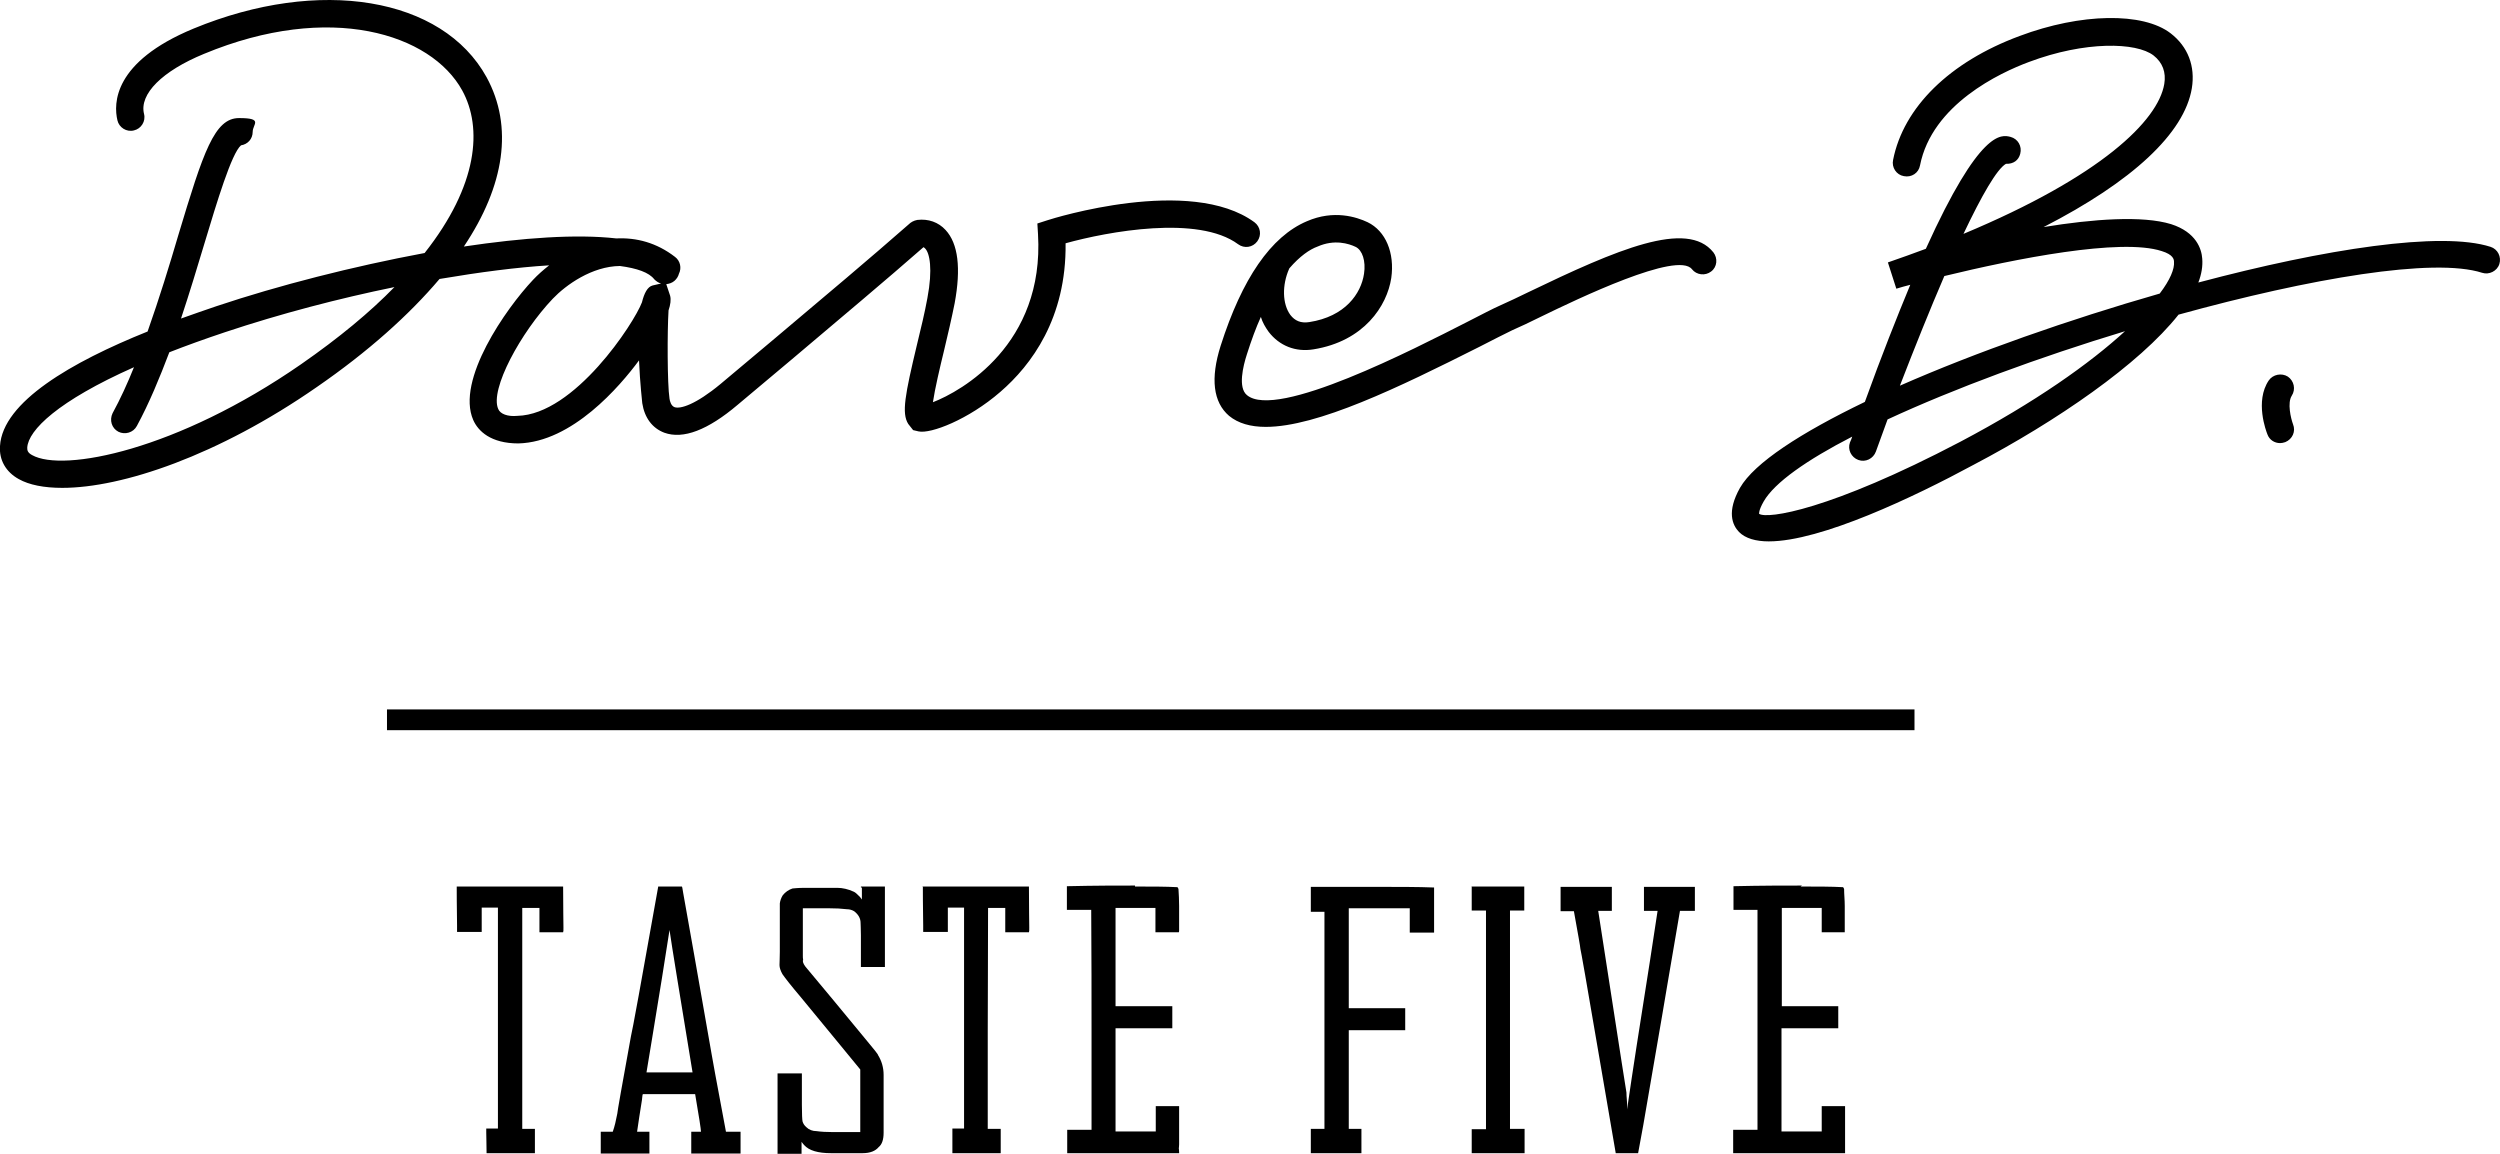 <?xml version="1.0" encoding="UTF-8"?>
<svg id="Ebene_1" data-name="Ebene 1" xmlns="http://www.w3.org/2000/svg" version="1.1" viewBox="0 0 770.7 355.7">
  <defs>
    <style>
      .cls-1 {
        fill: #000;
        stroke-width: 0px;
      }
    </style>
  </defs>
  <rect class="cls-1" x="119.3" y="218.7" width="470.9" height="6.4"/>
  <g>
    <path class="cls-1" d="M140.8,273.3h32.8c0,6.7.1,10.9.1,12.6s0,.7-.1,1.5h-7.3v-7.5h-5.3v68.1h0c0,0,3.9,0,3.9,0v7.5c-3,0-5.7,0-8.1,0s-4.4,0-6.8,0c0-2.7-.1-4.8-.1-6.4v-1.2h3.6v-68.1h-5v7.5h-7.6v-2.1c-.1-6.5-.1-10.1-.1-10.9v-1.1h0Z"/>
    <path class="cls-1" d="M201.1,319.7c-.5,2.9-1.1,6.6-1.8,10.9h14.2c-4-24.4-6.4-39-7.1-43.9-1.3,8.6-3.1,19.6-5.3,33M202.9,273.3h7.3c.1,0,.2.6.4,1.9,1.7,9.3,4.6,26,8.8,49.9,0,0,1.4,8,4.4,23.8h4.5v6.7h-10.6c-1.1,0-2.6,0-4.6,0v-6.7h3c0-.7-.6-4.6-1.8-11.6h-16.1c-.1,0-.2.6-.3,1.8-.6,3.7-1.1,7-1.5,9.8h3.8v6.7h-15v-6.7h3.7c.6-1.7,1-3.5,1.4-5.6,0-.5,1.4-8.4,4.2-23.8.4-1.5,3.2-16.8,8.4-46.1"/>
    <path class="cls-1" d="M265.4,273.3h7.4v24.8h-7.4v-9.8c0-1.9-.1-3.2-.1-3.8h0c0-1.4-.7-2.6-2-3.6-.7-.4-1.4-.6-2.2-.6-1.6-.2-3.5-.3-5.6-.3h-8v14.6c0,.4,0,.9.1,1.4,0,0-.1,0-.1.2,0,.6.4,1.4,1.3,2.4,5.2,6.2,11,13.2,17.5,21.1,2.9,3.5,4.4,5.3,4.4,5.6,1.1,1.8,1.7,3.8,1.7,6.1v17.8c0,2.1-.5,3.6-1.5,4.4-1,1.2-2.6,1.9-5,1.9-2,0-3.2,0-3.5,0s-.7,0-1,0c-.3,0-.5,0-.6,0h-4.6c-4,0-6.8-.8-8.3-2.5-.2-.2-.5-.6-.8-1h0v3.7h-7.4v-24.8h7.5v9.7c0,2.9.1,4.6.2,5.1.2.7.6,1.3,1.2,1.8.8.8,1.9,1.2,3.1,1.2,1.4.2,3.1.3,5.2.3,3.9,0,6.2,0,6.8,0h1.5v-19.3c-3.3-4.1-9.5-11.5-18.5-22.5-2.8-3.3-4.6-5.6-5.5-6.9-.6-1.1-.9-2-.9-2.8s.1-2.2.1-4.1v-14.9c.1-.8.4-1.7.9-2.5.8-1,1.8-1.7,3-2.1.2,0,1.5-.2,3.9-.2h6.5c.7,0,1.8,0,3.4,0s3.4.4,5.1,1.2c.5.2,1.1.8,1.9,1.6l.6.8v-3.7h-.3Z"/>
    <path class="cls-1" d="M284.4,273.3h32.8c0,6.7.1,10.9.1,12.6s0,.7-.1,1.5h-7.3v-7.5h-5.3c0,14.6-.1,27.2-.1,37.9v30.2s0,0,.1,0h3.9v7.5c-3,0-5.7,0-8.1,0s-4.4,0-6.8,0v-7.6h3.6v-68.1h-5v7.5h-7.6v-2.1c-.1-6.5-.1-10.1-.1-10.9v-1.1h-.1Z"/>
    <path class="cls-1" d="M349.9,273.3c5.1,0,9.4,0,13.1.2.2.3.3.5.3.6.1,1.6.2,3.3.2,5.2v7.7c0,.2-.1.4-.1.4h-7.2v-7.5h-12.3v30.3s0,0,.1,0h17.4v6.8h-17.5v31.8h12.4v-7.8h7.2v11.8c0,.7-.1,1.1-.1,1.2s.1.5.1,1.2v.3s0,0-.1,0c-2.6,0-4,0-4.3,0-4.6,0-8.6,0-12,0h-18.1v-7.2c3,0,5.4,0,7.1,0h.4v-30.8c0-10.3,0-22.6-.1-37h-7.5v-7.3h.1c8.6-.2,15.6-.2,20.9-.2"/>
    <path class="cls-1" d="M404,273.4h18.8c8,0,14.5,0,19.3.2,0,1.8,0,3.6,0,5.6v8.3h-7.5v-7.5h-18.8v30.8h17.4v6.8h-17.4v30.4h3.9v7.5c-2.5,0-5,0-7.4,0s-2.9,0-8.2,0v-7.5h4.2v-66.9h-4.2v-7.7h0Z"/>
    <path class="cls-1" d="M453.6,273.3h16.3v7.4h-4.4c0,0,0,0,0,0v67.3h4.5v7.5h-16.3v-7.4h4.4v-67.4h-4.4v-7.5Z"/>
    <path class="cls-1" d="M481.3,273.4h15.6v7.4h-4.2c1.3,8.5,3.7,24,7.2,46.5l1.5,9.5c0,1.4.2,2.5.2,3.4v1.8h0c1.6-11.1,4-26.5,7.1-46.1l2.3-15.1h-4.2v-7.4h15.7v7.4h-4.6c-3.2,18.6-5,29.4-5.5,32.3l-5.8,33.7-1.6,8.7h-6.9c0,0-5.3-30.9-5.3-30.9-3.6-21.2-5.5-31.9-5.6-32.1,0-.5-.7-4.4-2-11.6h-4.1v-7.5h.2Z"/>
    <path class="cls-1" d="M555.1,273.3c5,0,9.4,0,13.1.2.2.3.3.5.3.6,0,1.6.2,3.3.2,5.2,0,4.4,0,7,0,7.7s0,.4,0,.4h-7.1v-7.5h-12.3v30.3s0,0,0,0h17.4v6.8h-17.5v31.8h12.4c0-.5,0-.9,0-1v-6.8h7.2v11.8c0,.7,0,1.1,0,1.2s0,.5,0,1.2v.3s0,0,0,0c-2.6,0-4,0-4.3,0-4.6,0-8.7,0-12.1,0h-18.1v-7.2c3,0,5.4,0,7.1,0h.4v-30.8c0-10.3,0-22.6,0-37h-7.4v-7.3h0c8.8-.2,15.8-.2,21.1-.2"/>
    <path class="cls-1" d="M397.5,82.7c0,.1-.1.1-.1.2-2.2,5-2.1,10.8.4,14.2,1.4,1.8,3.2,2.6,5.8,2.2,11.1-1.7,16-8.8,16.9-14.9.6-3.9-.5-7.3-2.6-8.3-2.1-1-6.5-2.4-11.7-.1-2.5.9-5.5,3-8.7,6.7M390.2,131.6c-4.7,0-8.5-1.1-11.3-3.4-4.9-4.2-5.8-11.5-2.6-21.6,6.6-20.7,15.5-33.7,26.6-38.4,8.3-3.6,15.3-1.3,18.7.3,5.6,2.7,8.4,9.5,7.3,17.2-1.3,8.6-8.4,19.5-24,22-5.5.9-10.5-1.1-13.8-5.4-1-1.4-1.9-2.9-2.4-4.6-1.5,3.3-2.9,7.1-4.3,11.5-1.2,3.7-2.8,10.3,0,12.6,9.1,7.7,51.7-14.3,67.8-22.5,4.5-2.3,8.1-4.2,10.4-5.2,2.5-1.1,5.4-2.5,8.5-4,27.4-13.2,49-22.5,57.1-12.3,1.4,1.8,1.2,4.5-.7,5.9-1.8,1.4-4.5,1.1-5.9-.7-4.4-5.7-35.2,9.1-46.7,14.7-3.2,1.6-6.2,3-8.7,4.1-2.3,1.1-5.8,2.9-10.1,5.1-25,12.6-50,24.7-65.9,24.7M702.9,136.6c-1.7,0-3.3-1-3.9-2.7-.4-1-3.9-10.2.4-16.6,1.3-1.9,4-2.4,5.9-1.2,1.9,1.3,2.5,3.9,1.2,5.9-1.4,2.2-.3,6.9.4,8.8.9,2.2-.2,4.6-2.4,5.5-.6.2-1.1.3-1.6.3M191.1,82c-8.6.1-16.6,5.8-20.7,10.1-9.8,10.3-19.5,28-16.8,34,.6,1.5,2.9,2.4,5.9,2.1,17.6-.4,36-28.6,38.4-35,.7-2.8,1.7-4.8,3.3-5.2l2.6-.6c-.8-.2-1.5-.7-2.1-1.3-1.6-2.1-5.3-3.4-10.6-4.1M41.3,113.2c-23.4,10.4-32.6,19.4-32.9,24.8,0,.7,0,1.5,1.5,2.3,9.6,5.4,44.7-1.5,82.9-28,11.8-8.2,21.3-16.1,28.8-23.8-17.1,3.5-35.1,8.2-52.2,13.9-6.3,2.1-12.1,4.2-17.2,6.2-3,7.9-6.2,15.7-10,22.7-1.1,2.1-3.7,2.8-5.7,1.8-2.1-1.1-2.8-3.6-1.8-5.7,2.4-4.4,4.6-9.2,6.6-14.2M19.2,150.4c-5.6,0-10.2-.9-13.4-2.7-4-2.2-6.1-5.9-5.8-10.2.8-13.6,22.1-25.9,45.5-35.3,3.6-10.2,6.8-20.6,9.5-29.8,7.7-25.6,11.1-36,18.7-36s4.2,1.9,4.2,4.2-1.6,3.9-3.6,4.2c-2.9,2.4-7.5,17.7-11.2,30-2.2,7.3-4.6,15.3-7.3,23.4,3.7-1.3,7.3-2.6,10.9-3.8,19.1-6.4,42.2-12.3,64.2-16.4,16.5-20.9,17.9-38.6,11.6-50.1C132.9,10.4,101.7.5,62.9,16.6c-12.9,5.3-20,12.4-18.5,18.5.6,2.3-.9,4.6-3.1,5.1-2.3.6-4.6-.9-5.1-3.1-1.2-5.1-1.4-18,23.5-28.3C98.5-7.2,136.4-.9,150,23.8c8.3,15.2,5.6,33.4-7,52.2,18.1-2.7,34.7-3.9,47-2.5,6.2-.3,12.4,1.3,18.1,5.7,1.6,1.2,2.1,3.4,1.2,5.2-.2.8-.7,1.6-1.4,2.2-.7.6-1.6.9-2.5,1l1.2,3.6c.3,1.2.1,2.7-.5,4.5-.4,6.4-.4,22.6.3,27.2.1.8.5,2.2,1.5,2.6,1.8.7,6.6-.8,14.2-7.1l16.8-14.1c15.2-12.8,29.7-25,41.2-35.1.7-.7,1.6-1.2,2.7-1.4,3.4-.4,6.5.7,8.7,3.1,3.9,4.2,4.8,11.8,2.8,22.6-.9,4.5-2.1,9.7-3.3,14.7-1.2,4.9-2.8,11.7-3.4,15.8,8.8-3.4,34.4-17.8,32.4-51.8l-.2-3.3,3.1-1c1.8-.6,44.1-13.8,63.8.6,1.9,1.4,2.3,4,.9,5.9s-4,2.3-5.9.9c-12.3-9.1-40.2-3.9-53.2-.3.3,23.1-10.6,37.6-20.1,45.8-9.9,8.6-21.5,13-25.2,12.2l-1.7-.4-1.5-1.9c-2.1-3.3-1-9,2.7-24.5,1.2-4.9,2.4-9.9,3.2-14.3,1.7-9,.7-13.9-.7-15.3-.1-.1-.3-.3-.5-.4-11.4,10-25.6,21.9-40.5,34.5l-16.8,14.1c-9.2,7.8-16.8,10.7-22.6,8.6-3.7-1.4-6.1-4.6-6.8-9.1,0-.1-.7-6.1-1-13.2-5.9,8-20.6,25.2-37.2,25.6-8.5,0-12.4-3.8-13.9-7.2-5.4-12.3,10.1-34.4,18.4-43.2,1.5-1.6,3.2-3.1,5-4.5-9.9.6-21.4,2.1-33.8,4.2-9.4,11.1-22,22.4-37.8,33.3-30.5,21.2-60.1,31.1-78.5,31.1M599.4,85.1c-4.4,10.2-9.1,21.9-13.7,33.8,23.4-10.3,52.2-20.4,80.1-28.4,3.2-4.2,4.6-7.6,4.4-9.8,0-.7-.2-2.2-3.8-3.3-12.6-4.1-45.2,2.4-67,7.7M571,134.6c-14,7.2-24,14.2-27.3,20-1.6,2.8-1.4,3.8-1.4,3.8,2.5,1.7,21.8-1.1,62-22.2,23.3-12.3,40-24.2,50.8-34.1-26.4,8-52.7,17.7-73.2,27.2-1.2,3.3-2.4,6.6-3.6,9.9-.8,2.2-3.2,3.4-5.4,2.6s-3.4-3.2-2.6-5.4c.3-.6.5-1.2.7-1.8M545.3,166.9c-4,0-7.2-.9-9.2-2.9-2.1-2.2-3.8-6.3.3-13.6,4.4-7.7,18.8-17,38.5-26.5,5.2-14.4,9.9-26.2,14-36.1-1.6.4-3,.8-4.3,1.2l-2.6-8.1c4.1-1.4,7.9-2.8,11.7-4.2,16.7-36.9,23.3-35.2,26.1-34.5,2.3.6,3.6,2.9,3,5.2-.5,2-2.1,3.2-4.4,3.1-2.8,1.6-7.5,9.8-13.1,21.6,42.4-17.7,60-34.9,61.9-46.2.6-3.6-.5-6.6-3.3-8.8-5.3-4.1-21.1-4.5-38.4,2-8.9,3.3-29.9,13.1-33.6,31.9-.4,2.3-2.6,3.8-5,3.3-2.3-.4-3.8-2.7-3.3-5,3.2-16.2,17.4-30.2,39-38.2,18.9-7.1,38.1-7.4,46.6-.8,5.3,4.1,7.6,10.1,6.5,16.9-2.3,13.9-18.4,28.8-45.7,42.8,15.3-2.5,30.5-3.6,39.3-.9,7.8,2.5,9.4,7.7,9.6,10.6.2,2.3-.2,4.8-1.2,7.4,39.1-10.4,74.9-15.9,90.1-11,2.2.7,3.4,3.1,2.7,5.3-.7,2.2-3.2,3.4-5.3,2.7-14.9-4.8-53,1.7-93.6,12.9-12.1,15.3-37.5,32.8-63.2,46.3-18.3,9.9-47.1,23.6-63.1,23.6"/>
  </g>
</svg>